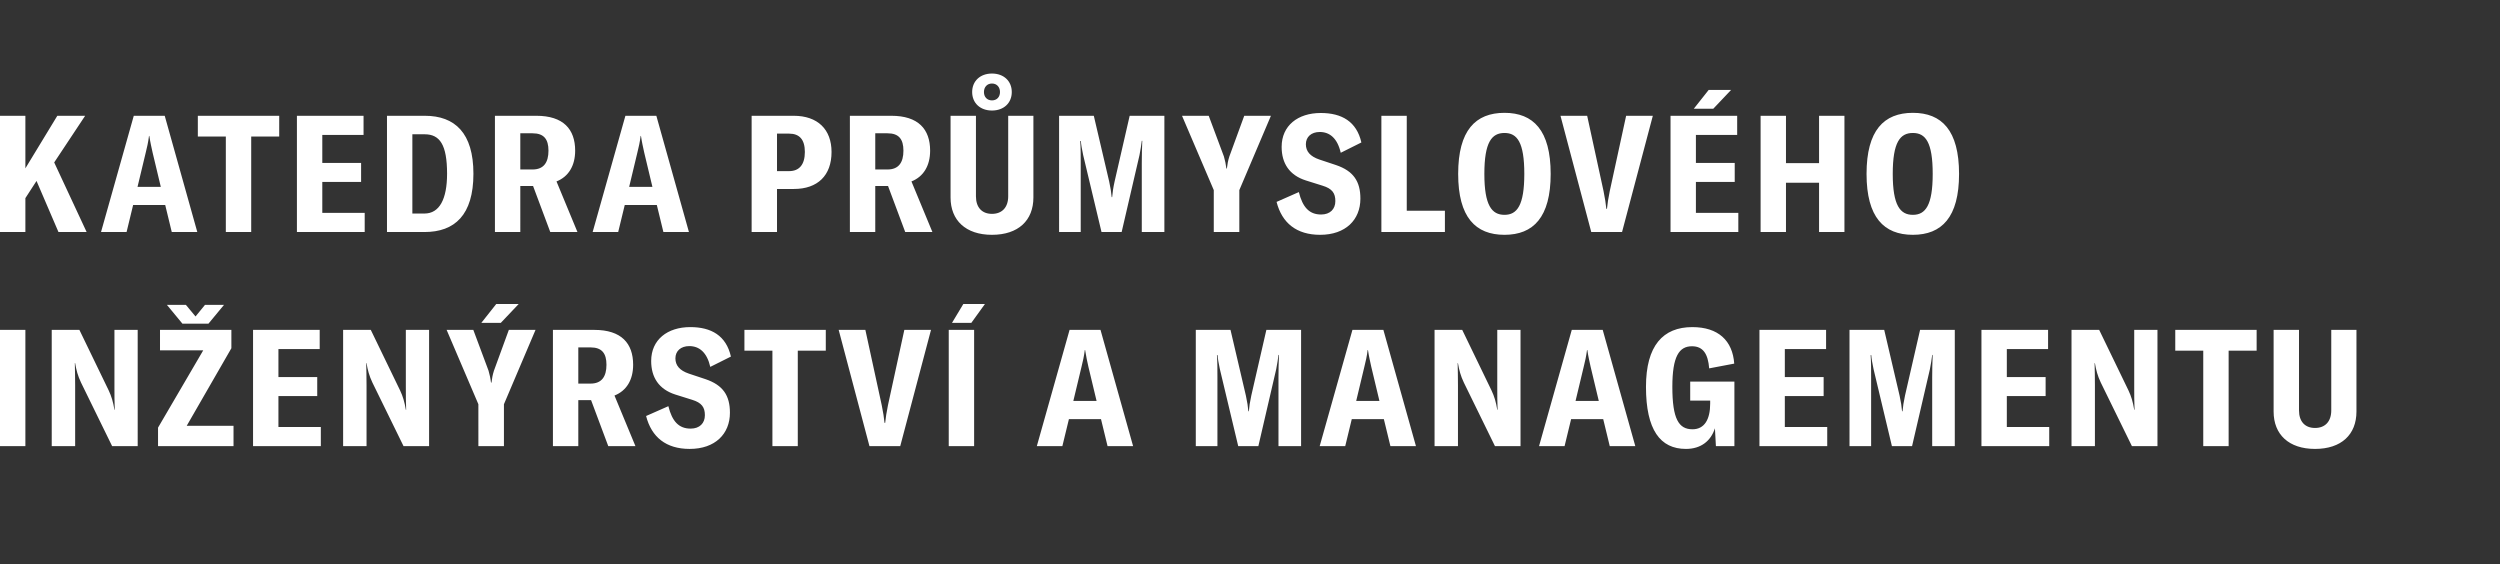 <?xml version="1.0" encoding="utf-8"?>
<!-- Generator: Adobe Illustrator 15.1.0, SVG Export Plug-In . SVG Version: 6.00 Build 0)  -->
<!DOCTYPE svg PUBLIC "-//W3C//DTD SVG 1.1//EN" "http://www.w3.org/Graphics/SVG/1.1/DTD/svg11.dtd">
<svg version="1.1" id="Layer_1" xmlns="http://www.w3.org/2000/svg" xmlns:xlink="http://www.w3.org/1999/xlink" x="0px" y="0px"
	 width="589.172px" height="132.969px" viewBox="0 0 589.172 132.969" enable-background="new 0 0 589.172 132.969"
	 xml:space="preserve">
<rect x="0" y="0" width="589.172" height="132.969" fill="#333333" stroke="none"/>
<g>
	<path fill="#FFFFFF" d="M5.981,105.141V77.745H0v27.396H5.981L5.981,105.141z M12.191,105.141h5.52V90.864
		c0-1.853-0.042-3.856-0.079-5.284h0.079c0.267,1.617,0.615,2.971,1.388,4.59l7.328,14.972h6.022V77.745h-5.479v13.352
		c0,1.852,0,3.665,0.075,5.477h-0.075c-0.311-1.89-0.697-3.162-1.35-4.553l-6.908-14.275h-6.521V105.141L12.191,105.141z
		 M52.796,71.84h-4.48l-2.236,2.741l-2.277-2.741H39.33l3.662,4.439h6.135L52.796,71.84L52.796,71.84z M37.244,100.781v4.359h17.789
		v-4.786H43.998L54.53,82.066v-4.32H37.708v4.822h10.184L37.244,100.781L37.244,100.781z M65.617,100.627v-7.291h9.144v-4.479
		h-9.144v-6.599h9.726v-4.514H59.636v27.396h15.973v-4.514H65.617L65.617,100.627z M80.862,105.141h5.52V90.864
		c0-1.853-0.041-3.856-0.079-5.284h0.079c0.27,1.617,0.616,2.971,1.388,4.59l7.332,14.972h6.02V77.745h-5.479v13.352
		c0,1.852,0,3.665,0.075,5.477h-0.075c-0.309-1.89-0.698-3.162-1.351-4.553l-6.908-14.275h-6.521V105.141L80.862,105.141z
		 M113.438,76.084h4.59l4.206-4.437h-5.287L113.438,76.084L113.438,76.084z M112.74,105.141h6.022v-9.88l7.444-17.516h-6.289
		l-3.508,9.608c-0.311,0.965-0.464,1.812-0.581,2.815h-0.117c-0.113-1.004-0.307-1.851-0.578-2.815l-3.587-9.608h-6.289
		l7.482,17.516V105.141L112.74,105.141z M143.35,105.141h6.405l-4.941-11.925c2.818-1.117,4.397-3.663,4.397-7.255
		c0-5.053-2.776-8.216-9.144-8.216h-9.76v27.396h5.981V94.296h3.009L143.35,105.141L143.35,105.141z M136.288,90.401v-8.529h2.893
		c2.661,0,3.742,1.392,3.742,4.09c0,2.781-1.119,4.439-3.742,4.439H136.288L136.288,90.401z M162.531,105.796
		c6.019,0,9.49-3.548,9.49-8.528c0-4.09-1.659-6.521-5.749-7.91l-3.936-1.311c-2.162-0.731-3.164-1.931-3.164-3.589
		c0-1.737,1.272-2.893,3.28-2.893c2.353,0,4.168,1.503,4.937,4.899l4.863-2.431c-1.118-4.938-4.63-6.946-9.568-6.946
		c-5.403,0-9.223,2.972-9.223,7.987c0,3.858,1.812,6.676,5.711,7.912l3.936,1.233c2.274,0.695,3.009,1.774,3.009,3.628
		c0,1.892-1.235,3.164-3.358,3.164c-2.777,0-4.36-1.7-5.247-5.287l-5.249,2.314C153.54,103.021,156.974,105.796,162.531,105.796
		L162.531,105.796z M194.614,77.745h-19.178v4.899h6.597v22.496h5.98V82.645h6.6V77.745L194.614,77.745z M204.904,105.141h7.253
		l7.252-27.396h-6.288l-3.857,17.751c-0.345,1.734-0.541,2.932-0.657,4.166h-0.153c-0.117-1.234-0.308-2.432-0.657-4.166
		l-3.857-17.751h-6.29L204.904,105.141L204.904,105.141z M224.359,76.084h4.555l3.201-4.437h-5.093L224.359,76.084L224.359,76.084z
		 M229.57,105.141V77.745h-5.981v27.396H229.57L229.57,105.141z M261.018,105.141h6.019l-7.681-27.396h-7.29l-7.719,27.396h6.019
		l1.546-6.367h7.561L261.018,105.141L261.018,105.141z M252.95,94.492l1.933-8.064c0.307-1.275,0.578-2.357,0.771-3.938h0.074
		c0.236,1.58,0.503,2.662,0.771,3.938l1.93,8.064H252.95L252.95,94.492z M281.813,105.141h5.096V88.898c0-1.662,0-3.666-0.116-5.21
		h0.154c0.037,0.732,0.269,2.083,0.54,3.319l4.323,18.134h4.745l4.206-18.134c0.229-1.236,0.422-2.317,0.537-3.359h0.116
		c-0.074,1.62-0.116,3.628-0.116,5.25v16.243h5.328V77.745h-8.184l-3.549,15.471c-0.31,1.392-0.503,2.699-0.578,3.707h-0.116
		c-0.076-1.008-0.271-2.279-0.578-3.666l-3.629-15.512h-8.18V105.141L281.813,105.141z M327.678,105.141h6.019l-7.677-27.396h-7.295
		l-7.718,27.396h6.021l1.543-6.367h7.561L327.678,105.141L327.678,105.141z M319.613,94.492l1.927-8.064
		c0.311-1.275,0.581-2.357,0.771-3.938h0.079c0.232,1.58,0.504,2.662,0.772,3.938l1.929,8.064H319.613L319.613,94.492z
		 M338.08,105.141h5.517V90.864c0-1.853-0.038-3.856-0.076-5.284h0.076c0.27,1.617,0.618,2.971,1.392,4.59l7.328,14.972h6.022
		V77.745h-5.479v13.352c0,1.852,0,3.665,0.075,5.477h-0.075c-0.312-1.89-0.698-3.162-1.354-4.553l-6.904-14.275h-6.521V105.141
		L338.08,105.141z M379.369,105.141h6.022l-7.681-27.396h-7.294l-7.714,27.396h6.018l1.542-6.367h7.564L379.369,105.141
		L379.369,105.141z M371.306,94.492l1.929-8.064c0.308-1.275,0.578-2.357,0.773-3.938h0.077c0.23,1.58,0.5,2.662,0.771,3.938
		l1.928,8.064H371.306L371.306,94.492z M397.322,105.796c3.513,0,5.869-1.853,6.834-4.862l0.229,4.207h4.359V89.936h-10.415v4.479
		h4.708v0.693c0,3.744-1.354,6.06-4.168,6.06c-3.243,0-4.747-2.434-4.747-9.996c0-7.176,1.58-9.569,4.63-9.569
		c2.624,0,3.782,1.816,4.05,5.21l5.905-1.12c-0.387-5.438-3.782-8.604-9.877-8.604c-6.907,0-10.922,4.36-10.922,14.083
		C387.908,101.321,391.267,105.796,397.322,105.796L397.322,105.796z M420.628,100.627v-7.291h9.145v-4.479h-9.145v-6.599h9.722
		v-4.514h-15.702v27.396h15.973v-4.514H420.628L420.628,100.627z M435.873,105.141h5.092V88.898c0-1.662,0-3.666-0.115-5.21h0.152
		c0.037,0.732,0.271,2.083,0.541,3.319l4.322,18.134h4.748l4.205-18.134c0.232-1.236,0.425-2.317,0.539-3.359h0.114
		c-0.075,1.62-0.114,3.628-0.114,5.25v16.243h5.326V77.745h-8.181l-3.55,15.471c-0.309,1.392-0.502,2.699-0.581,3.707h-0.116
		c-0.075-1.008-0.268-2.279-0.578-3.666l-3.625-15.512h-8.18V105.141L435.873,105.141z M472.946,100.627v-7.291h9.143v-4.479h-9.143
		v-6.599h9.722v-4.514h-15.703v27.396h15.974v-4.514H472.946L472.946,100.627z M488.19,105.141h5.517V90.864
		c0-1.853-0.037-3.856-0.076-5.284h0.076c0.27,1.617,0.619,2.971,1.388,4.59l7.332,14.972h6.02V77.745h-5.478v13.352
		c0,1.852,0,3.665,0.077,5.477h-0.077c-0.311-1.89-0.696-3.162-1.35-4.553l-6.907-14.275h-6.521V105.141L488.19,105.141z
		 M531.818,77.745h-19.177v4.899h6.597v22.496h5.981V82.645h6.599V77.745L531.818,77.745z M535.82,77.745v19.252
		c0,5.404,3.587,8.799,9.763,8.799c6.215,0,9.76-3.395,9.76-8.799V77.745h-5.938v18.982c0,2.585-1.431,4.131-3.821,4.131
		c-2.394,0-3.781-1.546-3.781-4.131V77.745H535.82L535.82,77.745z"/>
	<path fill="#FFFFFF" d="M13.778,54.682h6.637l-7.643-16.399l7.294-10.997h-6.558L5.981,39.672V27.286H0v27.396h5.981v-7.988
		l2.626-4.051L13.778,54.682L13.778,54.682z M40.479,54.682h6.018L38.82,27.286h-7.294l-7.718,27.396h6.022l1.542-6.366h7.564
		L40.479,54.682L40.479,54.682z M32.412,44.031l1.933-8.065c0.307-1.273,0.578-2.353,0.769-3.936h0.079
		c0.232,1.583,0.502,2.663,0.773,3.936l1.928,8.065H32.412L32.412,44.031z M65.801,27.286H46.624v4.898h6.597v22.498h5.981V32.184
		h6.6V27.286L65.801,27.286z M75.955,50.166v-7.292h9.144v-4.475h-9.144V31.8h9.722v-4.514H69.974v27.396h15.973v-4.516H75.955
		L75.955,50.166z M91.2,54.682h8.836c7.137,0,11.535-4.013,11.535-13.737c0-9.608-4.357-13.659-11.46-13.659H91.2V54.682
		L91.2,54.682z M97.181,50.323V31.646h2.893c3.587,0,5.286,2.469,5.286,9.299c0,6.019-1.815,9.378-5.324,9.378H97.181L97.181,50.323
		z M129.681,54.682h6.406l-4.938-11.923c2.814-1.118,4.398-3.667,4.398-7.254c0-5.054-2.777-8.218-9.145-8.218h-9.763v27.396h5.981
		V43.839h3.01L129.681,54.682L129.681,54.682z M122.62,39.941v-8.527h2.893c2.664,0,3.745,1.389,3.745,4.09
		c0,2.779-1.122,4.437-3.745,4.437H122.62L122.62,39.941z M156.341,54.682h6.019l-7.68-27.396h-7.292l-7.718,27.396h6.019
		l1.545-6.366h7.561L156.341,54.682L156.341,54.682z M148.274,44.031l1.932-8.065c0.308-1.273,0.579-2.353,0.77-3.936h0.078
		c0.233,1.583,0.5,2.663,0.77,3.936l1.929,8.065H148.274L148.274,44.031z M187.053,27.286h-9.917v27.396h5.981V44.534h3.977
		c5.594,0,8.874-3.164,8.874-8.721C195.968,30.489,192.688,27.286,187.053,27.286L187.053,27.286z M185.973,40.328h-2.856v-8.837
		h2.856c2.431,0,3.707,1.388,3.707,4.321C189.68,38.784,188.367,40.328,185.973,40.328L185.973,40.328z M213.333,54.682h6.405
		l-4.938-11.923c2.818-1.118,4.401-3.667,4.401-7.254c0-5.054-2.78-8.218-9.148-8.218h-9.763v27.396h5.981V43.839h3.013
		L213.333,54.682L213.333,54.682z M206.272,39.941v-8.527h2.897c2.663,0,3.741,1.389,3.741,4.09c0,2.779-1.119,4.437-3.741,4.437
		H206.272L206.272,39.941z M233.775,26.05c2.777,0,4.669-1.774,4.669-4.359c0-2.586-1.892-4.36-4.669-4.36
		c-2.774,0-4.667,1.774-4.667,4.36C229.108,24.276,231.001,26.05,233.775,26.05L233.775,26.05z M233.775,23.658
		c-1.155,0-1.89-0.812-1.89-1.968s0.734-2.006,1.89-2.006c1.16,0,1.892,0.849,1.892,2.006S234.936,23.658,233.775,23.658
		L233.775,23.658z M224.017,27.286V46.54c0,5.401,3.588,8.799,9.759,8.799c6.214,0,9.765-3.397,9.765-8.799V27.286h-5.94v18.982
		c0,2.586-1.43,4.131-3.824,4.131c-2.389,0-3.777-1.545-3.777-4.131V27.286H224.017L224.017,27.286z M249.596,54.682h5.096V38.438
		c0-1.661,0-3.667-0.117-5.209h0.154c0.038,0.732,0.271,2.083,0.541,3.317l4.323,18.136h4.745l4.207-18.136
		c0.229-1.234,0.423-2.314,0.539-3.357h0.117c-0.079,1.621-0.117,3.626-0.117,5.249v16.244h5.324V27.286h-8.179l-3.55,15.473
		c-0.312,1.388-0.502,2.701-0.578,3.705h-0.115c-0.08-1.003-0.274-2.278-0.582-3.667l-3.629-15.511h-8.18V54.682L249.596,54.682z
		 M286.049,54.682h6.02v-9.878l7.448-17.518h-6.289l-3.513,9.607c-0.307,0.965-0.461,1.813-0.577,2.818h-0.116
		c-0.117-1.004-0.311-1.853-0.578-2.818l-3.586-9.607h-6.293l7.484,17.518V54.682L286.049,54.682z M311.109,55.339
		c6.022,0,9.495-3.551,9.495-8.529c0-4.089-1.66-6.52-5.751-7.911l-3.936-1.31c-2.162-0.735-3.164-1.93-3.164-3.59
		c0-1.734,1.273-2.894,3.28-2.894c2.357,0,4.165,1.505,4.938,4.9l4.863-2.431c-1.117-4.938-4.631-6.945-9.568-6.945
		c-5.403,0-9.223,2.971-9.223,7.988c0,3.859,1.813,6.675,5.71,7.911l3.937,1.235c2.277,0.694,3.01,1.774,3.01,3.627
		c0,1.889-1.234,3.164-3.358,3.164c-2.776,0-4.359-1.699-5.246-5.288l-5.249,2.315C302.118,52.56,305.556,55.339,311.109,55.339
		L311.109,55.339z M325.548,54.682h14.971v-5.016h-8.99v-22.38h-5.98V54.682L325.548,54.682z M354.563,55.339
		c6.791,0,10.882-4.13,10.882-14.356c0-10.263-4.091-14.392-10.882-14.392c-6.829,0-10.918,4.129-10.918,14.392
		C343.645,51.209,347.733,55.339,354.563,55.339L354.563,55.339z M354.563,50.63c-3.009,0-4.746-2.237-4.746-9.647
		c0-7.486,1.737-9.646,4.746-9.646c2.973,0,4.669,2.161,4.669,9.646C359.231,48.393,357.535,50.63,354.563,50.63L354.563,50.63z
		 M375.01,54.682h7.256l7.254-27.396h-6.292l-3.858,17.75c-0.349,1.736-0.541,2.932-0.655,4.167h-0.154
		c-0.117-1.235-0.309-2.431-0.656-4.167l-3.858-17.75h-6.289L375.01,54.682L375.01,54.682z M407.969,21.19h-5.284l-3.512,4.437
		h4.593L407.969,21.19L407.969,21.19z M399.672,50.166v-7.292h9.148v-4.475h-9.148V31.8h9.726v-4.514h-15.706v27.396h15.977v-4.516
		H399.672L399.672,50.166z M434.677,27.286h-5.982v11.152h-7.796V27.286h-5.981v27.396h5.981V43.067h7.796v11.615h5.982V27.286
		L434.677,27.286z M450.807,55.339c6.792,0,10.882-4.13,10.882-14.356c0-10.263-4.09-14.392-10.882-14.392
		c-6.83,0-10.92,4.129-10.92,14.392C439.887,51.209,443.977,55.339,450.807,55.339L450.807,55.339z M450.807,50.63
		c-3.009,0-4.746-2.237-4.746-9.647c0-7.486,1.737-9.646,4.746-9.646c2.972,0,4.671,2.161,4.671,9.646
		C455.478,48.393,453.778,50.63,450.807,50.63L450.807,50.63z"/>
</g>
</svg>
